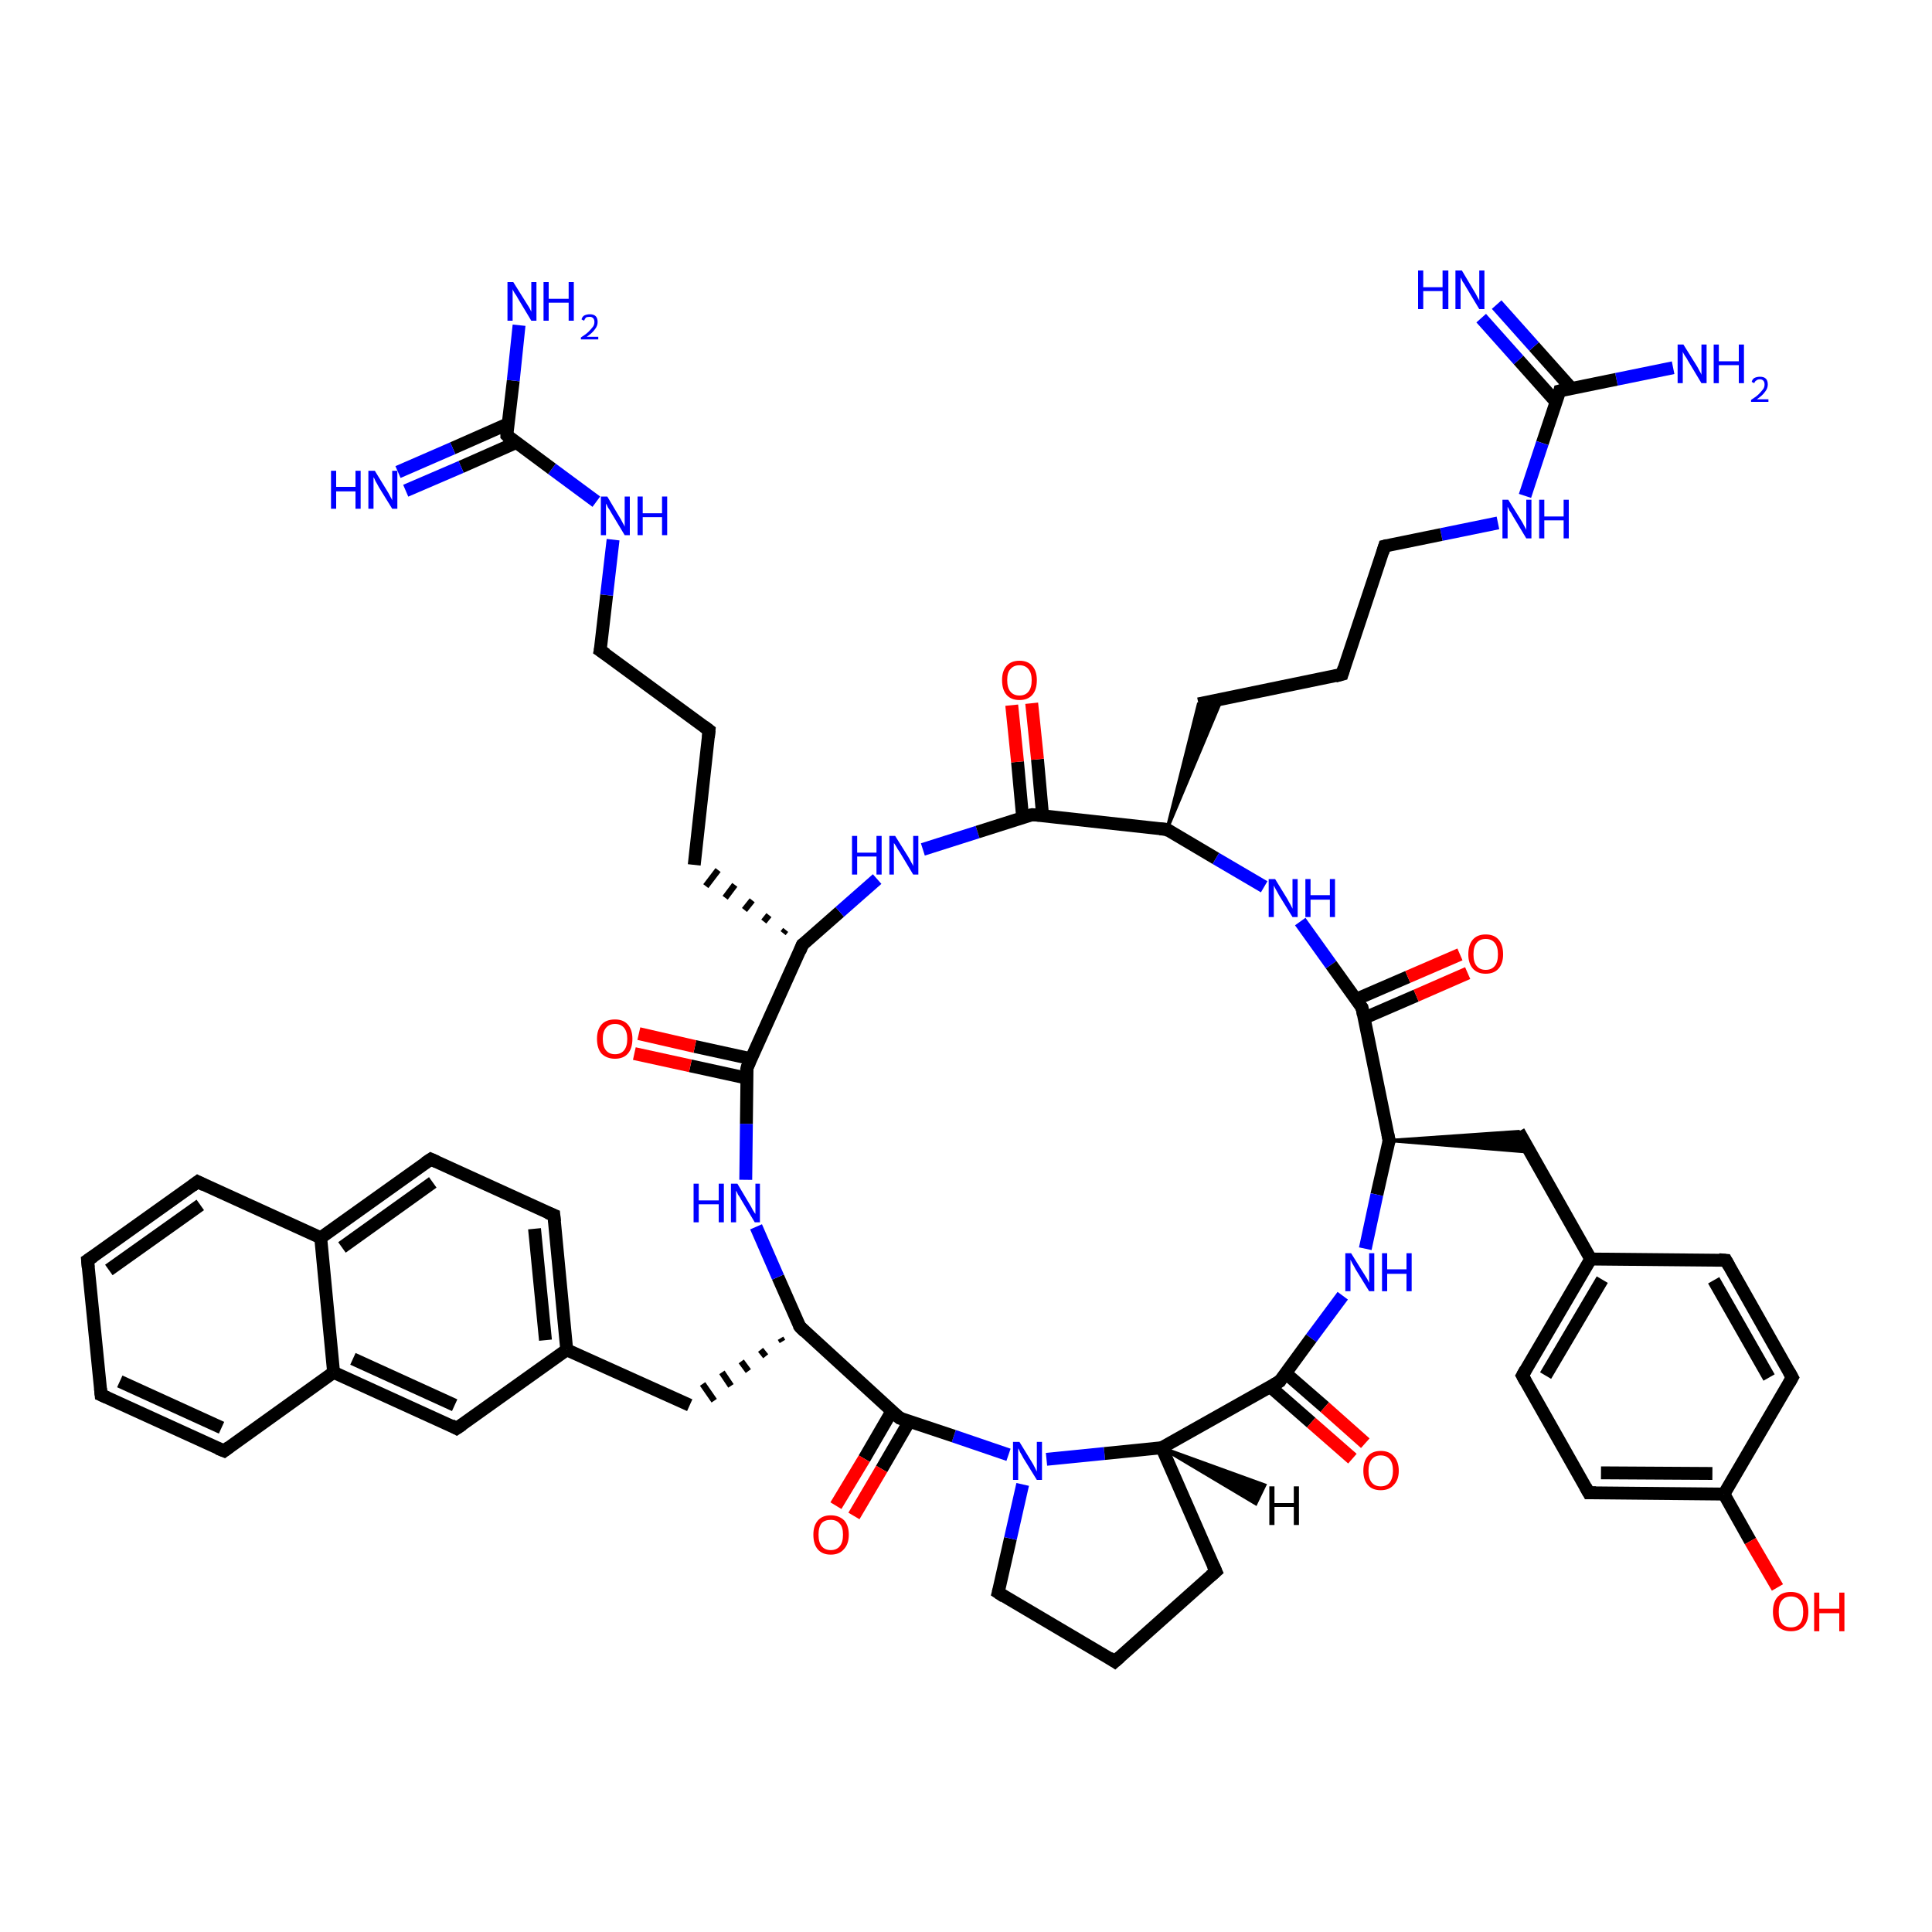 <?xml version='1.0' encoding='iso-8859-1'?>
<svg version='1.1' baseProfile='full'
              xmlns='http://www.w3.org/2000/svg'
                      xmlns:rdkit='http://www.rdkit.org/xml'
                      xmlns:xlink='http://www.w3.org/1999/xlink'
                  xml:space='preserve'
width='300px' height='300px' viewBox='0 0 300 300'>
<!-- END OF HEADER -->
<rect style='opacity:1.0;fill:#FFFFFF;stroke:none' width='300.0' height='300.0' x='0.0' y='0.0'> </rect>
<path class='bond-0 atom-0 atom-1' d='M 259.8,57.1 L 251.0,58.9' style='fill:none;fill-rule:evenodd;stroke:#0000FF;stroke-width:2.0px;stroke-linecap:butt;stroke-linejoin:miter;stroke-opacity:1' />
<path class='bond-0 atom-0 atom-1' d='M 251.0,58.9 L 242.2,60.7' style='fill:none;fill-rule:evenodd;stroke:#000000;stroke-width:2.0px;stroke-linecap:butt;stroke-linejoin:miter;stroke-opacity:1' />
<path class='bond-1 atom-1 atom-2' d='M 244.0,60.3 L 238.2,53.8' style='fill:none;fill-rule:evenodd;stroke:#000000;stroke-width:2.0px;stroke-linecap:butt;stroke-linejoin:miter;stroke-opacity:1' />
<path class='bond-1 atom-1 atom-2' d='M 238.2,53.8 L 232.4,47.3' style='fill:none;fill-rule:evenodd;stroke:#0000FF;stroke-width:2.0px;stroke-linecap:butt;stroke-linejoin:miter;stroke-opacity:1' />
<path class='bond-1 atom-1 atom-2' d='M 241.6,62.4 L 235.8,55.9' style='fill:none;fill-rule:evenodd;stroke:#000000;stroke-width:2.0px;stroke-linecap:butt;stroke-linejoin:miter;stroke-opacity:1' />
<path class='bond-1 atom-1 atom-2' d='M 235.8,55.9 L 230.0,49.4' style='fill:none;fill-rule:evenodd;stroke:#0000FF;stroke-width:2.0px;stroke-linecap:butt;stroke-linejoin:miter;stroke-opacity:1' />
<path class='bond-2 atom-1 atom-3' d='M 242.2,60.7 L 239.5,68.8' style='fill:none;fill-rule:evenodd;stroke:#000000;stroke-width:2.0px;stroke-linecap:butt;stroke-linejoin:miter;stroke-opacity:1' />
<path class='bond-2 atom-1 atom-3' d='M 239.5,68.8 L 236.8,77.0' style='fill:none;fill-rule:evenodd;stroke:#0000FF;stroke-width:2.0px;stroke-linecap:butt;stroke-linejoin:miter;stroke-opacity:1' />
<path class='bond-3 atom-3 atom-4' d='M 232.6,81.2 L 223.8,83.0' style='fill:none;fill-rule:evenodd;stroke:#0000FF;stroke-width:2.0px;stroke-linecap:butt;stroke-linejoin:miter;stroke-opacity:1' />
<path class='bond-3 atom-3 atom-4' d='M 223.8,83.0 L 215.0,84.8' style='fill:none;fill-rule:evenodd;stroke:#000000;stroke-width:2.0px;stroke-linecap:butt;stroke-linejoin:miter;stroke-opacity:1' />
<path class='bond-4 atom-4 atom-5' d='M 215.0,84.8 L 208.4,104.7' style='fill:none;fill-rule:evenodd;stroke:#000000;stroke-width:2.0px;stroke-linecap:butt;stroke-linejoin:miter;stroke-opacity:1' />
<path class='bond-5 atom-5 atom-6' d='M 208.4,104.7 L 186.1,109.3' style='fill:none;fill-rule:evenodd;stroke:#000000;stroke-width:2.0px;stroke-linecap:butt;stroke-linejoin:miter;stroke-opacity:1' />
<path class='bond-6 atom-7 atom-6' d='M 181.2,128.8 L 186.1,109.3 L 189.7,108.6 Z' style='fill:#000000;fill-rule:evenodd;fill-opacity:1;stroke:#000000;stroke-width:0.5px;stroke-linecap:butt;stroke-linejoin:miter;stroke-opacity:1;' />
<path class='bond-7 atom-7 atom-8' d='M 181.2,128.8 L 188.8,133.3' style='fill:none;fill-rule:evenodd;stroke:#000000;stroke-width:2.0px;stroke-linecap:butt;stroke-linejoin:miter;stroke-opacity:1' />
<path class='bond-7 atom-7 atom-8' d='M 188.8,133.3 L 196.3,137.7' style='fill:none;fill-rule:evenodd;stroke:#0000FF;stroke-width:2.0px;stroke-linecap:butt;stroke-linejoin:miter;stroke-opacity:1' />
<path class='bond-8 atom-8 atom-9' d='M 201.9,143.1 L 206.7,149.8' style='fill:none;fill-rule:evenodd;stroke:#0000FF;stroke-width:2.0px;stroke-linecap:butt;stroke-linejoin:miter;stroke-opacity:1' />
<path class='bond-8 atom-8 atom-9' d='M 206.7,149.8 L 211.5,156.5' style='fill:none;fill-rule:evenodd;stroke:#000000;stroke-width:2.0px;stroke-linecap:butt;stroke-linejoin:miter;stroke-opacity:1' />
<path class='bond-9 atom-9 atom-10' d='M 211.8,158.1 L 219.9,154.6' style='fill:none;fill-rule:evenodd;stroke:#000000;stroke-width:2.0px;stroke-linecap:butt;stroke-linejoin:miter;stroke-opacity:1' />
<path class='bond-9 atom-9 atom-10' d='M 219.9,154.6 L 227.9,151.1' style='fill:none;fill-rule:evenodd;stroke:#FF0000;stroke-width:2.0px;stroke-linecap:butt;stroke-linejoin:miter;stroke-opacity:1' />
<path class='bond-9 atom-9 atom-10' d='M 210.5,155.2 L 218.6,151.7' style='fill:none;fill-rule:evenodd;stroke:#000000;stroke-width:2.0px;stroke-linecap:butt;stroke-linejoin:miter;stroke-opacity:1' />
<path class='bond-9 atom-9 atom-10' d='M 218.6,151.7 L 226.7,148.2' style='fill:none;fill-rule:evenodd;stroke:#FF0000;stroke-width:2.0px;stroke-linecap:butt;stroke-linejoin:miter;stroke-opacity:1' />
<path class='bond-10 atom-9 atom-11' d='M 211.5,156.5 L 215.7,177.1' style='fill:none;fill-rule:evenodd;stroke:#000000;stroke-width:2.0px;stroke-linecap:butt;stroke-linejoin:miter;stroke-opacity:1' />
<path class='bond-11 atom-11 atom-12' d='M 215.7,177.1 L 235.8,175.7 L 237.6,178.9 Z' style='fill:#000000;fill-rule:evenodd;fill-opacity:1;stroke:#000000;stroke-width:0.5px;stroke-linecap:butt;stroke-linejoin:miter;stroke-opacity:1;' />
<path class='bond-12 atom-12 atom-13' d='M 235.8,175.7 L 247.0,195.5' style='fill:none;fill-rule:evenodd;stroke:#000000;stroke-width:2.0px;stroke-linecap:butt;stroke-linejoin:miter;stroke-opacity:1' />
<path class='bond-13 atom-13 atom-14' d='M 247.0,195.5 L 236.4,213.6' style='fill:none;fill-rule:evenodd;stroke:#000000;stroke-width:2.0px;stroke-linecap:butt;stroke-linejoin:miter;stroke-opacity:1' />
<path class='bond-13 atom-13 atom-14' d='M 248.8,198.7 L 240.0,213.6' style='fill:none;fill-rule:evenodd;stroke:#000000;stroke-width:2.0px;stroke-linecap:butt;stroke-linejoin:miter;stroke-opacity:1' />
<path class='bond-14 atom-14 atom-15' d='M 236.4,213.6 L 246.7,231.8' style='fill:none;fill-rule:evenodd;stroke:#000000;stroke-width:2.0px;stroke-linecap:butt;stroke-linejoin:miter;stroke-opacity:1' />
<path class='bond-15 atom-15 atom-16' d='M 246.7,231.8 L 267.7,232.0' style='fill:none;fill-rule:evenodd;stroke:#000000;stroke-width:2.0px;stroke-linecap:butt;stroke-linejoin:miter;stroke-opacity:1' />
<path class='bond-15 atom-15 atom-16' d='M 248.6,228.7 L 265.9,228.8' style='fill:none;fill-rule:evenodd;stroke:#000000;stroke-width:2.0px;stroke-linecap:butt;stroke-linejoin:miter;stroke-opacity:1' />
<path class='bond-16 atom-16 atom-17' d='M 267.7,232.0 L 271.8,239.3' style='fill:none;fill-rule:evenodd;stroke:#000000;stroke-width:2.0px;stroke-linecap:butt;stroke-linejoin:miter;stroke-opacity:1' />
<path class='bond-16 atom-16 atom-17' d='M 271.8,239.3 L 276.0,246.5' style='fill:none;fill-rule:evenodd;stroke:#FF0000;stroke-width:2.0px;stroke-linecap:butt;stroke-linejoin:miter;stroke-opacity:1' />
<path class='bond-17 atom-16 atom-18' d='M 267.7,232.0 L 278.3,213.9' style='fill:none;fill-rule:evenodd;stroke:#000000;stroke-width:2.0px;stroke-linecap:butt;stroke-linejoin:miter;stroke-opacity:1' />
<path class='bond-18 atom-18 atom-19' d='M 278.3,213.9 L 268.0,195.7' style='fill:none;fill-rule:evenodd;stroke:#000000;stroke-width:2.0px;stroke-linecap:butt;stroke-linejoin:miter;stroke-opacity:1' />
<path class='bond-18 atom-18 atom-19' d='M 274.7,213.9 L 266.1,198.8' style='fill:none;fill-rule:evenodd;stroke:#000000;stroke-width:2.0px;stroke-linecap:butt;stroke-linejoin:miter;stroke-opacity:1' />
<path class='bond-19 atom-11 atom-20' d='M 215.7,177.1 L 213.8,185.5' style='fill:none;fill-rule:evenodd;stroke:#000000;stroke-width:2.0px;stroke-linecap:butt;stroke-linejoin:miter;stroke-opacity:1' />
<path class='bond-19 atom-11 atom-20' d='M 213.8,185.5 L 212.0,193.9' style='fill:none;fill-rule:evenodd;stroke:#0000FF;stroke-width:2.0px;stroke-linecap:butt;stroke-linejoin:miter;stroke-opacity:1' />
<path class='bond-20 atom-20 atom-21' d='M 208.5,201.2 L 203.6,207.8' style='fill:none;fill-rule:evenodd;stroke:#0000FF;stroke-width:2.0px;stroke-linecap:butt;stroke-linejoin:miter;stroke-opacity:1' />
<path class='bond-20 atom-20 atom-21' d='M 203.6,207.8 L 198.7,214.5' style='fill:none;fill-rule:evenodd;stroke:#000000;stroke-width:2.0px;stroke-linecap:butt;stroke-linejoin:miter;stroke-opacity:1' />
<path class='bond-21 atom-21 atom-22' d='M 197.2,215.3 L 203.6,220.9' style='fill:none;fill-rule:evenodd;stroke:#000000;stroke-width:2.0px;stroke-linecap:butt;stroke-linejoin:miter;stroke-opacity:1' />
<path class='bond-21 atom-21 atom-22' d='M 203.6,220.9 L 210.0,226.5' style='fill:none;fill-rule:evenodd;stroke:#FF0000;stroke-width:2.0px;stroke-linecap:butt;stroke-linejoin:miter;stroke-opacity:1' />
<path class='bond-21 atom-21 atom-22' d='M 199.6,213.2 L 205.7,218.5' style='fill:none;fill-rule:evenodd;stroke:#000000;stroke-width:2.0px;stroke-linecap:butt;stroke-linejoin:miter;stroke-opacity:1' />
<path class='bond-21 atom-21 atom-22' d='M 205.7,218.5 L 212.0,224.1' style='fill:none;fill-rule:evenodd;stroke:#FF0000;stroke-width:2.0px;stroke-linecap:butt;stroke-linejoin:miter;stroke-opacity:1' />
<path class='bond-22 atom-21 atom-23' d='M 198.7,214.5 L 180.4,224.8' style='fill:none;fill-rule:evenodd;stroke:#000000;stroke-width:2.0px;stroke-linecap:butt;stroke-linejoin:miter;stroke-opacity:1' />
<path class='bond-23 atom-23 atom-24' d='M 180.4,224.8 L 188.8,244.0' style='fill:none;fill-rule:evenodd;stroke:#000000;stroke-width:2.0px;stroke-linecap:butt;stroke-linejoin:miter;stroke-opacity:1' />
<path class='bond-24 atom-24 atom-25' d='M 188.8,244.0 L 173.1,258.0' style='fill:none;fill-rule:evenodd;stroke:#000000;stroke-width:2.0px;stroke-linecap:butt;stroke-linejoin:miter;stroke-opacity:1' />
<path class='bond-25 atom-25 atom-26' d='M 173.1,258.0 L 155.0,247.3' style='fill:none;fill-rule:evenodd;stroke:#000000;stroke-width:2.0px;stroke-linecap:butt;stroke-linejoin:miter;stroke-opacity:1' />
<path class='bond-26 atom-26 atom-27' d='M 155.0,247.3 L 156.9,238.9' style='fill:none;fill-rule:evenodd;stroke:#000000;stroke-width:2.0px;stroke-linecap:butt;stroke-linejoin:miter;stroke-opacity:1' />
<path class='bond-26 atom-26 atom-27' d='M 156.9,238.9 L 158.8,230.5' style='fill:none;fill-rule:evenodd;stroke:#0000FF;stroke-width:2.0px;stroke-linecap:butt;stroke-linejoin:miter;stroke-opacity:1' />
<path class='bond-27 atom-27 atom-28' d='M 156.6,225.9 L 148.1,223.0' style='fill:none;fill-rule:evenodd;stroke:#0000FF;stroke-width:2.0px;stroke-linecap:butt;stroke-linejoin:miter;stroke-opacity:1' />
<path class='bond-27 atom-27 atom-28' d='M 148.1,223.0 L 139.7,220.2' style='fill:none;fill-rule:evenodd;stroke:#000000;stroke-width:2.0px;stroke-linecap:butt;stroke-linejoin:miter;stroke-opacity:1' />
<path class='bond-28 atom-28 atom-29' d='M 138.5,219.1 L 134.2,226.5' style='fill:none;fill-rule:evenodd;stroke:#000000;stroke-width:2.0px;stroke-linecap:butt;stroke-linejoin:miter;stroke-opacity:1' />
<path class='bond-28 atom-28 atom-29' d='M 134.2,226.5 L 129.8,233.8' style='fill:none;fill-rule:evenodd;stroke:#FF0000;stroke-width:2.0px;stroke-linecap:butt;stroke-linejoin:miter;stroke-opacity:1' />
<path class='bond-28 atom-28 atom-29' d='M 141.2,220.7 L 136.9,228.1' style='fill:none;fill-rule:evenodd;stroke:#000000;stroke-width:2.0px;stroke-linecap:butt;stroke-linejoin:miter;stroke-opacity:1' />
<path class='bond-28 atom-28 atom-29' d='M 136.9,228.1 L 132.6,235.4' style='fill:none;fill-rule:evenodd;stroke:#FF0000;stroke-width:2.0px;stroke-linecap:butt;stroke-linejoin:miter;stroke-opacity:1' />
<path class='bond-29 atom-28 atom-30' d='M 139.7,220.2 L 124.2,206.0' style='fill:none;fill-rule:evenodd;stroke:#000000;stroke-width:2.0px;stroke-linecap:butt;stroke-linejoin:miter;stroke-opacity:1' />
<path class='bond-30 atom-30 atom-31' d='M 121.2,207.8 L 121.5,208.3' style='fill:none;fill-rule:evenodd;stroke:#000000;stroke-width:1.0px;stroke-linecap:butt;stroke-linejoin:miter;stroke-opacity:1' />
<path class='bond-30 atom-30 atom-31' d='M 118.1,209.6 L 118.9,210.6' style='fill:none;fill-rule:evenodd;stroke:#000000;stroke-width:1.0px;stroke-linecap:butt;stroke-linejoin:miter;stroke-opacity:1' />
<path class='bond-30 atom-30 atom-31' d='M 115.1,211.4 L 116.2,212.9' style='fill:none;fill-rule:evenodd;stroke:#000000;stroke-width:1.0px;stroke-linecap:butt;stroke-linejoin:miter;stroke-opacity:1' />
<path class='bond-30 atom-30 atom-31' d='M 112.1,213.1 L 113.5,215.2' style='fill:none;fill-rule:evenodd;stroke:#000000;stroke-width:1.0px;stroke-linecap:butt;stroke-linejoin:miter;stroke-opacity:1' />
<path class='bond-30 atom-30 atom-31' d='M 109.1,214.9 L 110.9,217.5' style='fill:none;fill-rule:evenodd;stroke:#000000;stroke-width:1.0px;stroke-linecap:butt;stroke-linejoin:miter;stroke-opacity:1' />
<path class='bond-31 atom-31 atom-32' d='M 107.1,218.2 L 88.0,209.6' style='fill:none;fill-rule:evenodd;stroke:#000000;stroke-width:2.0px;stroke-linecap:butt;stroke-linejoin:miter;stroke-opacity:1' />
<path class='bond-32 atom-32 atom-33' d='M 88.0,209.6 L 86.0,188.7' style='fill:none;fill-rule:evenodd;stroke:#000000;stroke-width:2.0px;stroke-linecap:butt;stroke-linejoin:miter;stroke-opacity:1' />
<path class='bond-32 atom-32 atom-33' d='M 84.7,208.1 L 83.0,190.8' style='fill:none;fill-rule:evenodd;stroke:#000000;stroke-width:2.0px;stroke-linecap:butt;stroke-linejoin:miter;stroke-opacity:1' />
<path class='bond-33 atom-33 atom-34' d='M 86.0,188.7 L 66.9,180.0' style='fill:none;fill-rule:evenodd;stroke:#000000;stroke-width:2.0px;stroke-linecap:butt;stroke-linejoin:miter;stroke-opacity:1' />
<path class='bond-34 atom-34 atom-35' d='M 66.9,180.0 L 49.8,192.2' style='fill:none;fill-rule:evenodd;stroke:#000000;stroke-width:2.0px;stroke-linecap:butt;stroke-linejoin:miter;stroke-opacity:1' />
<path class='bond-34 atom-34 atom-35' d='M 67.2,183.6 L 53.1,193.7' style='fill:none;fill-rule:evenodd;stroke:#000000;stroke-width:2.0px;stroke-linecap:butt;stroke-linejoin:miter;stroke-opacity:1' />
<path class='bond-35 atom-35 atom-36' d='M 49.8,192.2 L 30.7,183.5' style='fill:none;fill-rule:evenodd;stroke:#000000;stroke-width:2.0px;stroke-linecap:butt;stroke-linejoin:miter;stroke-opacity:1' />
<path class='bond-36 atom-36 atom-37' d='M 30.7,183.5 L 13.6,195.7' style='fill:none;fill-rule:evenodd;stroke:#000000;stroke-width:2.0px;stroke-linecap:butt;stroke-linejoin:miter;stroke-opacity:1' />
<path class='bond-36 atom-36 atom-37' d='M 31.1,187.1 L 16.9,197.2' style='fill:none;fill-rule:evenodd;stroke:#000000;stroke-width:2.0px;stroke-linecap:butt;stroke-linejoin:miter;stroke-opacity:1' />
<path class='bond-37 atom-37 atom-38' d='M 13.6,195.7 L 15.7,216.6' style='fill:none;fill-rule:evenodd;stroke:#000000;stroke-width:2.0px;stroke-linecap:butt;stroke-linejoin:miter;stroke-opacity:1' />
<path class='bond-38 atom-38 atom-39' d='M 15.7,216.6 L 34.8,225.3' style='fill:none;fill-rule:evenodd;stroke:#000000;stroke-width:2.0px;stroke-linecap:butt;stroke-linejoin:miter;stroke-opacity:1' />
<path class='bond-38 atom-38 atom-39' d='M 18.6,214.5 L 34.4,221.7' style='fill:none;fill-rule:evenodd;stroke:#000000;stroke-width:2.0px;stroke-linecap:butt;stroke-linejoin:miter;stroke-opacity:1' />
<path class='bond-39 atom-39 atom-40' d='M 34.8,225.3 L 51.8,213.1' style='fill:none;fill-rule:evenodd;stroke:#000000;stroke-width:2.0px;stroke-linecap:butt;stroke-linejoin:miter;stroke-opacity:1' />
<path class='bond-40 atom-40 atom-41' d='M 51.8,213.1 L 70.9,221.8' style='fill:none;fill-rule:evenodd;stroke:#000000;stroke-width:2.0px;stroke-linecap:butt;stroke-linejoin:miter;stroke-opacity:1' />
<path class='bond-40 atom-40 atom-41' d='M 54.8,211.0 L 70.6,218.2' style='fill:none;fill-rule:evenodd;stroke:#000000;stroke-width:2.0px;stroke-linecap:butt;stroke-linejoin:miter;stroke-opacity:1' />
<path class='bond-41 atom-30 atom-42' d='M 124.2,206.0 L 120.8,198.3' style='fill:none;fill-rule:evenodd;stroke:#000000;stroke-width:2.0px;stroke-linecap:butt;stroke-linejoin:miter;stroke-opacity:1' />
<path class='bond-41 atom-30 atom-42' d='M 120.8,198.3 L 117.4,190.5' style='fill:none;fill-rule:evenodd;stroke:#0000FF;stroke-width:2.0px;stroke-linecap:butt;stroke-linejoin:miter;stroke-opacity:1' />
<path class='bond-42 atom-42 atom-43' d='M 115.8,183.2 L 115.9,174.5' style='fill:none;fill-rule:evenodd;stroke:#0000FF;stroke-width:2.0px;stroke-linecap:butt;stroke-linejoin:miter;stroke-opacity:1' />
<path class='bond-42 atom-42 atom-43' d='M 115.9,174.5 L 116.0,165.8' style='fill:none;fill-rule:evenodd;stroke:#000000;stroke-width:2.0px;stroke-linecap:butt;stroke-linejoin:miter;stroke-opacity:1' />
<path class='bond-43 atom-43 atom-44' d='M 116.6,164.4 L 107.9,162.5' style='fill:none;fill-rule:evenodd;stroke:#000000;stroke-width:2.0px;stroke-linecap:butt;stroke-linejoin:miter;stroke-opacity:1' />
<path class='bond-43 atom-43 atom-44' d='M 107.9,162.5 L 99.2,160.5' style='fill:none;fill-rule:evenodd;stroke:#FF0000;stroke-width:2.0px;stroke-linecap:butt;stroke-linejoin:miter;stroke-opacity:1' />
<path class='bond-43 atom-43 atom-44' d='M 115.9,167.4 L 107.2,165.5' style='fill:none;fill-rule:evenodd;stroke:#000000;stroke-width:2.0px;stroke-linecap:butt;stroke-linejoin:miter;stroke-opacity:1' />
<path class='bond-43 atom-43 atom-44' d='M 107.2,165.5 L 98.5,163.6' style='fill:none;fill-rule:evenodd;stroke:#FF0000;stroke-width:2.0px;stroke-linecap:butt;stroke-linejoin:miter;stroke-opacity:1' />
<path class='bond-44 atom-43 atom-45' d='M 116.0,165.8 L 124.6,146.7' style='fill:none;fill-rule:evenodd;stroke:#000000;stroke-width:2.0px;stroke-linecap:butt;stroke-linejoin:miter;stroke-opacity:1' />
<path class='bond-45 atom-45 atom-46' d='M 122.0,144.4 L 121.6,144.9' style='fill:none;fill-rule:evenodd;stroke:#000000;stroke-width:1.0px;stroke-linecap:butt;stroke-linejoin:miter;stroke-opacity:1' />
<path class='bond-45 atom-45 atom-46' d='M 119.4,142.1 L 118.6,143.1' style='fill:none;fill-rule:evenodd;stroke:#000000;stroke-width:1.0px;stroke-linecap:butt;stroke-linejoin:miter;stroke-opacity:1' />
<path class='bond-45 atom-45 atom-46' d='M 116.8,139.8 L 115.6,141.3' style='fill:none;fill-rule:evenodd;stroke:#000000;stroke-width:1.0px;stroke-linecap:butt;stroke-linejoin:miter;stroke-opacity:1' />
<path class='bond-45 atom-45 atom-46' d='M 114.1,137.4 L 112.6,139.4' style='fill:none;fill-rule:evenodd;stroke:#000000;stroke-width:1.0px;stroke-linecap:butt;stroke-linejoin:miter;stroke-opacity:1' />
<path class='bond-45 atom-45 atom-46' d='M 111.5,135.1 L 109.6,137.6' style='fill:none;fill-rule:evenodd;stroke:#000000;stroke-width:1.0px;stroke-linecap:butt;stroke-linejoin:miter;stroke-opacity:1' />
<path class='bond-46 atom-46 atom-47' d='M 107.8,134.3 L 110.1,113.4' style='fill:none;fill-rule:evenodd;stroke:#000000;stroke-width:2.0px;stroke-linecap:butt;stroke-linejoin:miter;stroke-opacity:1' />
<path class='bond-47 atom-47 atom-48' d='M 110.1,113.4 L 93.2,101.0' style='fill:none;fill-rule:evenodd;stroke:#000000;stroke-width:2.0px;stroke-linecap:butt;stroke-linejoin:miter;stroke-opacity:1' />
<path class='bond-48 atom-48 atom-49' d='M 93.2,101.0 L 94.2,92.4' style='fill:none;fill-rule:evenodd;stroke:#000000;stroke-width:2.0px;stroke-linecap:butt;stroke-linejoin:miter;stroke-opacity:1' />
<path class='bond-48 atom-48 atom-49' d='M 94.2,92.4 L 95.2,83.8' style='fill:none;fill-rule:evenodd;stroke:#0000FF;stroke-width:2.0px;stroke-linecap:butt;stroke-linejoin:miter;stroke-opacity:1' />
<path class='bond-49 atom-49 atom-50' d='M 92.6,77.9 L 85.7,72.8' style='fill:none;fill-rule:evenodd;stroke:#0000FF;stroke-width:2.0px;stroke-linecap:butt;stroke-linejoin:miter;stroke-opacity:1' />
<path class='bond-49 atom-49 atom-50' d='M 85.7,72.8 L 78.7,67.6' style='fill:none;fill-rule:evenodd;stroke:#000000;stroke-width:2.0px;stroke-linecap:butt;stroke-linejoin:miter;stroke-opacity:1' />
<path class='bond-50 atom-50 atom-51' d='M 78.7,67.6 L 79.7,59.1' style='fill:none;fill-rule:evenodd;stroke:#000000;stroke-width:2.0px;stroke-linecap:butt;stroke-linejoin:miter;stroke-opacity:1' />
<path class='bond-50 atom-50 atom-51' d='M 79.7,59.1 L 80.6,50.5' style='fill:none;fill-rule:evenodd;stroke:#0000FF;stroke-width:2.0px;stroke-linecap:butt;stroke-linejoin:miter;stroke-opacity:1' />
<path class='bond-51 atom-50 atom-52' d='M 78.9,65.8 L 70.3,69.6' style='fill:none;fill-rule:evenodd;stroke:#000000;stroke-width:2.0px;stroke-linecap:butt;stroke-linejoin:miter;stroke-opacity:1' />
<path class='bond-51 atom-50 atom-52' d='M 70.3,69.6 L 61.8,73.3' style='fill:none;fill-rule:evenodd;stroke:#0000FF;stroke-width:2.0px;stroke-linecap:butt;stroke-linejoin:miter;stroke-opacity:1' />
<path class='bond-51 atom-50 atom-52' d='M 80.2,68.7 L 71.6,72.5' style='fill:none;fill-rule:evenodd;stroke:#000000;stroke-width:2.0px;stroke-linecap:butt;stroke-linejoin:miter;stroke-opacity:1' />
<path class='bond-51 atom-50 atom-52' d='M 71.6,72.5 L 63.0,76.2' style='fill:none;fill-rule:evenodd;stroke:#0000FF;stroke-width:2.0px;stroke-linecap:butt;stroke-linejoin:miter;stroke-opacity:1' />
<path class='bond-52 atom-45 atom-53' d='M 124.6,146.7 L 130.4,141.6' style='fill:none;fill-rule:evenodd;stroke:#000000;stroke-width:2.0px;stroke-linecap:butt;stroke-linejoin:miter;stroke-opacity:1' />
<path class='bond-52 atom-45 atom-53' d='M 130.4,141.6 L 136.2,136.5' style='fill:none;fill-rule:evenodd;stroke:#0000FF;stroke-width:2.0px;stroke-linecap:butt;stroke-linejoin:miter;stroke-opacity:1' />
<path class='bond-53 atom-53 atom-54' d='M 143.3,131.9 L 151.8,129.2' style='fill:none;fill-rule:evenodd;stroke:#0000FF;stroke-width:2.0px;stroke-linecap:butt;stroke-linejoin:miter;stroke-opacity:1' />
<path class='bond-53 atom-53 atom-54' d='M 151.8,129.2 L 160.3,126.5' style='fill:none;fill-rule:evenodd;stroke:#000000;stroke-width:2.0px;stroke-linecap:butt;stroke-linejoin:miter;stroke-opacity:1' />
<path class='bond-54 atom-54 atom-55' d='M 161.9,126.7 L 161.1,117.9' style='fill:none;fill-rule:evenodd;stroke:#000000;stroke-width:2.0px;stroke-linecap:butt;stroke-linejoin:miter;stroke-opacity:1' />
<path class='bond-54 atom-54 atom-55' d='M 161.1,117.9 L 160.2,109.2' style='fill:none;fill-rule:evenodd;stroke:#FF0000;stroke-width:2.0px;stroke-linecap:butt;stroke-linejoin:miter;stroke-opacity:1' />
<path class='bond-54 atom-54 atom-55' d='M 158.8,127.0 L 158.0,118.3' style='fill:none;fill-rule:evenodd;stroke:#000000;stroke-width:2.0px;stroke-linecap:butt;stroke-linejoin:miter;stroke-opacity:1' />
<path class='bond-54 atom-54 atom-55' d='M 158.0,118.3 L 157.1,109.5' style='fill:none;fill-rule:evenodd;stroke:#FF0000;stroke-width:2.0px;stroke-linecap:butt;stroke-linejoin:miter;stroke-opacity:1' />
<path class='bond-55 atom-54 atom-7' d='M 160.3,126.5 L 181.2,128.8' style='fill:none;fill-rule:evenodd;stroke:#000000;stroke-width:2.0px;stroke-linecap:butt;stroke-linejoin:miter;stroke-opacity:1' />
<path class='bond-56 atom-19 atom-13' d='M 268.0,195.7 L 247.0,195.5' style='fill:none;fill-rule:evenodd;stroke:#000000;stroke-width:2.0px;stroke-linecap:butt;stroke-linejoin:miter;stroke-opacity:1' />
<path class='bond-57 atom-27 atom-23' d='M 162.5,226.6 L 171.5,225.7' style='fill:none;fill-rule:evenodd;stroke:#0000FF;stroke-width:2.0px;stroke-linecap:butt;stroke-linejoin:miter;stroke-opacity:1' />
<path class='bond-57 atom-27 atom-23' d='M 171.5,225.7 L 180.4,224.8' style='fill:none;fill-rule:evenodd;stroke:#000000;stroke-width:2.0px;stroke-linecap:butt;stroke-linejoin:miter;stroke-opacity:1' />
<path class='bond-58 atom-41 atom-32' d='M 70.9,221.8 L 88.0,209.6' style='fill:none;fill-rule:evenodd;stroke:#000000;stroke-width:2.0px;stroke-linecap:butt;stroke-linejoin:miter;stroke-opacity:1' />
<path class='bond-59 atom-40 atom-35' d='M 51.8,213.1 L 49.8,192.2' style='fill:none;fill-rule:evenodd;stroke:#000000;stroke-width:2.0px;stroke-linecap:butt;stroke-linejoin:miter;stroke-opacity:1' />
<path class='bond-60 atom-23 atom-56' d='M 180.4,224.8 L 196.4,230.6 L 195.0,233.5 Z' style='fill:#000000;fill-rule:evenodd;fill-opacity:1;stroke:#000000;stroke-width:0.5px;stroke-linecap:butt;stroke-linejoin:miter;stroke-opacity:1;' />
<path d='M 242.6,60.6 L 242.2,60.7 L 242.1,61.1' style='fill:none;stroke:#000000;stroke-width:2.0px;stroke-linecap:butt;stroke-linejoin:miter;stroke-opacity:1;' />
<path d='M 215.4,84.7 L 215.0,84.8 L 214.7,85.8' style='fill:none;stroke:#000000;stroke-width:2.0px;stroke-linecap:butt;stroke-linejoin:miter;stroke-opacity:1;' />
<path d='M 208.7,103.7 L 208.4,104.7 L 207.3,105.0' style='fill:none;stroke:#000000;stroke-width:2.0px;stroke-linecap:butt;stroke-linejoin:miter;stroke-opacity:1;' />
<path d='M 181.6,129.1 L 181.2,128.8 L 180.1,128.7' style='fill:none;stroke:#000000;stroke-width:2.0px;stroke-linecap:butt;stroke-linejoin:miter;stroke-opacity:1;' />
<path d='M 211.2,156.2 L 211.5,156.5 L 211.7,157.6' style='fill:none;stroke:#000000;stroke-width:2.0px;stroke-linecap:butt;stroke-linejoin:miter;stroke-opacity:1;' />
<path d='M 215.5,176.1 L 215.7,177.1 L 215.6,177.5' style='fill:none;stroke:#000000;stroke-width:2.0px;stroke-linecap:butt;stroke-linejoin:miter;stroke-opacity:1;' />
<path d='M 236.9,212.7 L 236.4,213.6 L 236.9,214.5' style='fill:none;stroke:#000000;stroke-width:2.0px;stroke-linecap:butt;stroke-linejoin:miter;stroke-opacity:1;' />
<path d='M 246.2,230.9 L 246.7,231.8 L 247.8,231.8' style='fill:none;stroke:#000000;stroke-width:2.0px;stroke-linecap:butt;stroke-linejoin:miter;stroke-opacity:1;' />
<path d='M 277.8,214.8 L 278.3,213.9 L 277.8,213.0' style='fill:none;stroke:#000000;stroke-width:2.0px;stroke-linecap:butt;stroke-linejoin:miter;stroke-opacity:1;' />
<path d='M 268.5,196.6 L 268.0,195.7 L 266.9,195.6' style='fill:none;stroke:#000000;stroke-width:2.0px;stroke-linecap:butt;stroke-linejoin:miter;stroke-opacity:1;' />
<path d='M 198.9,214.1 L 198.7,214.5 L 197.8,215.0' style='fill:none;stroke:#000000;stroke-width:2.0px;stroke-linecap:butt;stroke-linejoin:miter;stroke-opacity:1;' />
<path d='M 188.4,243.1 L 188.8,244.0 L 188.0,244.7' style='fill:none;stroke:#000000;stroke-width:2.0px;stroke-linecap:butt;stroke-linejoin:miter;stroke-opacity:1;' />
<path d='M 173.9,257.3 L 173.1,258.0 L 172.2,257.4' style='fill:none;stroke:#000000;stroke-width:2.0px;stroke-linecap:butt;stroke-linejoin:miter;stroke-opacity:1;' />
<path d='M 155.9,247.9 L 155.0,247.3 L 155.1,246.9' style='fill:none;stroke:#000000;stroke-width:2.0px;stroke-linecap:butt;stroke-linejoin:miter;stroke-opacity:1;' />
<path d='M 140.1,220.3 L 139.7,220.2 L 138.9,219.5' style='fill:none;stroke:#000000;stroke-width:2.0px;stroke-linecap:butt;stroke-linejoin:miter;stroke-opacity:1;' />
<path d='M 125.0,206.8 L 124.2,206.0 L 124.0,205.7' style='fill:none;stroke:#000000;stroke-width:2.0px;stroke-linecap:butt;stroke-linejoin:miter;stroke-opacity:1;' />
<path d='M 86.1,189.7 L 86.0,188.7 L 85.0,188.3' style='fill:none;stroke:#000000;stroke-width:2.0px;stroke-linecap:butt;stroke-linejoin:miter;stroke-opacity:1;' />
<path d='M 67.8,180.4 L 66.9,180.0 L 66.0,180.6' style='fill:none;stroke:#000000;stroke-width:2.0px;stroke-linecap:butt;stroke-linejoin:miter;stroke-opacity:1;' />
<path d='M 31.7,184.0 L 30.7,183.5 L 29.9,184.1' style='fill:none;stroke:#000000;stroke-width:2.0px;stroke-linecap:butt;stroke-linejoin:miter;stroke-opacity:1;' />
<path d='M 14.5,195.1 L 13.6,195.7 L 13.7,196.8' style='fill:none;stroke:#000000;stroke-width:2.0px;stroke-linecap:butt;stroke-linejoin:miter;stroke-opacity:1;' />
<path d='M 15.6,215.6 L 15.7,216.6 L 16.6,217.0' style='fill:none;stroke:#000000;stroke-width:2.0px;stroke-linecap:butt;stroke-linejoin:miter;stroke-opacity:1;' />
<path d='M 33.8,224.9 L 34.8,225.3 L 35.6,224.7' style='fill:none;stroke:#000000;stroke-width:2.0px;stroke-linecap:butt;stroke-linejoin:miter;stroke-opacity:1;' />
<path d='M 70.0,221.3 L 70.9,221.8 L 71.8,221.2' style='fill:none;stroke:#000000;stroke-width:2.0px;stroke-linecap:butt;stroke-linejoin:miter;stroke-opacity:1;' />
<path d='M 115.9,166.3 L 116.0,165.8 L 116.4,164.9' style='fill:none;stroke:#000000;stroke-width:2.0px;stroke-linecap:butt;stroke-linejoin:miter;stroke-opacity:1;' />
<path d='M 124.2,147.7 L 124.6,146.7 L 124.9,146.5' style='fill:none;stroke:#000000;stroke-width:2.0px;stroke-linecap:butt;stroke-linejoin:miter;stroke-opacity:1;' />
<path d='M 110.0,114.5 L 110.1,113.4 L 109.3,112.8' style='fill:none;stroke:#000000;stroke-width:2.0px;stroke-linecap:butt;stroke-linejoin:miter;stroke-opacity:1;' />
<path d='M 94.1,101.6 L 93.2,101.0 L 93.3,100.5' style='fill:none;stroke:#000000;stroke-width:2.0px;stroke-linecap:butt;stroke-linejoin:miter;stroke-opacity:1;' />
<path d='M 79.0,67.9 L 78.7,67.6 L 78.7,67.2' style='fill:none;stroke:#000000;stroke-width:2.0px;stroke-linecap:butt;stroke-linejoin:miter;stroke-opacity:1;' />
<path d='M 159.9,126.6 L 160.3,126.5 L 161.4,126.6' style='fill:none;stroke:#000000;stroke-width:2.0px;stroke-linecap:butt;stroke-linejoin:miter;stroke-opacity:1;' />
<path class='atom-0' d='M 261.4 53.5
L 263.4 56.7
Q 263.6 57.0, 263.9 57.6
Q 264.2 58.1, 264.2 58.2
L 264.2 53.5
L 265.0 53.5
L 265.0 59.5
L 264.2 59.5
L 262.1 56.0
Q 261.9 55.6, 261.6 55.2
Q 261.3 54.7, 261.3 54.6
L 261.3 59.5
L 260.5 59.5
L 260.5 53.5
L 261.4 53.5
' fill='#0000FF'/>
<path class='atom-0' d='M 266.1 53.5
L 266.9 53.5
L 266.9 56.1
L 270.0 56.1
L 270.0 53.5
L 270.8 53.5
L 270.8 59.5
L 270.0 59.5
L 270.0 56.7
L 266.9 56.7
L 266.9 59.5
L 266.1 59.5
L 266.1 53.5
' fill='#0000FF'/>
<path class='atom-0' d='M 272.0 59.3
Q 272.1 58.9, 272.4 58.7
Q 272.8 58.5, 273.3 58.5
Q 273.9 58.5, 274.2 58.8
Q 274.5 59.1, 274.5 59.7
Q 274.5 60.3, 274.1 60.8
Q 273.7 61.4, 272.8 62.0
L 274.6 62.0
L 274.6 62.4
L 271.9 62.4
L 271.9 62.1
Q 272.7 61.6, 273.1 61.2
Q 273.5 60.8, 273.8 60.4
Q 274.0 60.1, 274.0 59.7
Q 274.0 59.3, 273.8 59.1
Q 273.6 58.9, 273.3 58.9
Q 272.9 58.9, 272.7 59.1
Q 272.5 59.2, 272.4 59.5
L 272.0 59.3
' fill='#0000FF'/>
<path class='atom-2' d='M 220.2 42.0
L 221.0 42.0
L 221.0 44.6
L 224.0 44.6
L 224.0 42.0
L 224.9 42.0
L 224.9 48.0
L 224.0 48.0
L 224.0 45.2
L 221.0 45.2
L 221.0 48.0
L 220.2 48.0
L 220.2 42.0
' fill='#0000FF'/>
<path class='atom-2' d='M 227.0 42.0
L 228.9 45.2
Q 229.1 45.5, 229.4 46.1
Q 229.7 46.6, 229.7 46.7
L 229.7 42.0
L 230.5 42.0
L 230.5 48.0
L 229.7 48.0
L 227.6 44.5
Q 227.4 44.1, 227.1 43.7
Q 226.9 43.2, 226.8 43.1
L 226.8 48.0
L 226.0 48.0
L 226.0 42.0
L 227.0 42.0
' fill='#0000FF'/>
<path class='atom-3' d='M 234.2 77.6
L 236.2 80.8
Q 236.4 81.1, 236.7 81.7
Q 237.0 82.2, 237.0 82.3
L 237.0 77.6
L 237.8 77.6
L 237.8 83.6
L 237.0 83.6
L 234.9 80.1
Q 234.7 79.7, 234.4 79.3
Q 234.2 78.8, 234.1 78.7
L 234.1 83.6
L 233.3 83.6
L 233.3 77.6
L 234.2 77.6
' fill='#0000FF'/>
<path class='atom-3' d='M 239.0 77.6
L 239.8 77.6
L 239.8 80.2
L 242.8 80.2
L 242.8 77.6
L 243.6 77.6
L 243.6 83.6
L 242.8 83.6
L 242.8 80.8
L 239.8 80.8
L 239.8 83.6
L 239.0 83.6
L 239.0 77.6
' fill='#0000FF'/>
<path class='atom-8' d='M 198.0 136.5
L 199.9 139.6
Q 200.1 140.0, 200.4 140.5
Q 200.7 141.1, 200.7 141.1
L 200.7 136.5
L 201.5 136.5
L 201.5 142.4
L 200.7 142.4
L 198.6 139.0
Q 198.4 138.6, 198.1 138.1
Q 197.9 137.7, 197.8 137.5
L 197.8 142.4
L 197.0 142.4
L 197.0 136.5
L 198.0 136.5
' fill='#0000FF'/>
<path class='atom-8' d='M 202.7 136.5
L 203.5 136.5
L 203.5 139.0
L 206.5 139.0
L 206.5 136.5
L 207.3 136.5
L 207.3 142.4
L 206.5 142.4
L 206.5 139.7
L 203.5 139.7
L 203.5 142.4
L 202.7 142.4
L 202.7 136.5
' fill='#0000FF'/>
<path class='atom-10' d='M 228.0 148.2
Q 228.0 146.7, 228.7 145.9
Q 229.4 145.1, 230.7 145.1
Q 232.0 145.1, 232.7 145.9
Q 233.4 146.7, 233.4 148.2
Q 233.4 149.6, 232.7 150.4
Q 232.0 151.2, 230.7 151.2
Q 229.4 151.2, 228.7 150.4
Q 228.0 149.6, 228.0 148.2
M 230.7 150.6
Q 231.6 150.6, 232.1 150.0
Q 232.6 149.4, 232.6 148.2
Q 232.6 147.0, 232.1 146.4
Q 231.6 145.8, 230.7 145.8
Q 229.8 145.8, 229.3 146.4
Q 228.8 147.0, 228.8 148.2
Q 228.8 149.4, 229.3 150.0
Q 229.8 150.6, 230.7 150.6
' fill='#FF0000'/>
<path class='atom-17' d='M 275.3 250.3
Q 275.3 248.8, 276.0 248.0
Q 276.7 247.2, 278.1 247.2
Q 279.4 247.2, 280.1 248.0
Q 280.8 248.8, 280.8 250.3
Q 280.8 251.7, 280.1 252.5
Q 279.4 253.3, 278.1 253.3
Q 276.8 253.3, 276.0 252.5
Q 275.3 251.7, 275.3 250.3
M 278.1 252.7
Q 279.0 252.7, 279.5 252.1
Q 280.0 251.5, 280.0 250.3
Q 280.0 249.1, 279.5 248.5
Q 279.0 247.9, 278.1 247.9
Q 277.2 247.9, 276.7 248.5
Q 276.2 249.1, 276.2 250.3
Q 276.2 251.5, 276.7 252.1
Q 277.2 252.7, 278.1 252.7
' fill='#FF0000'/>
<path class='atom-17' d='M 281.7 247.3
L 282.5 247.3
L 282.5 249.8
L 285.6 249.8
L 285.6 247.3
L 286.4 247.3
L 286.4 253.3
L 285.6 253.3
L 285.6 250.5
L 282.5 250.5
L 282.5 253.3
L 281.7 253.3
L 281.7 247.3
' fill='#FF0000'/>
<path class='atom-20' d='M 209.8 194.6
L 211.8 197.8
Q 212.0 198.1, 212.3 198.6
Q 212.6 199.2, 212.6 199.2
L 212.6 194.6
L 213.4 194.6
L 213.4 200.5
L 212.6 200.5
L 210.5 197.1
Q 210.3 196.7, 210.0 196.2
Q 209.8 195.8, 209.7 195.6
L 209.7 200.5
L 208.9 200.5
L 208.9 194.6
L 209.8 194.6
' fill='#0000FF'/>
<path class='atom-20' d='M 214.6 194.6
L 215.4 194.6
L 215.4 197.1
L 218.4 197.1
L 218.4 194.6
L 219.2 194.6
L 219.2 200.5
L 218.4 200.5
L 218.4 197.8
L 215.4 197.8
L 215.4 200.5
L 214.6 200.5
L 214.6 194.6
' fill='#0000FF'/>
<path class='atom-22' d='M 211.7 228.4
Q 211.7 226.9, 212.4 226.1
Q 213.1 225.3, 214.4 225.3
Q 215.7 225.3, 216.4 226.1
Q 217.2 226.9, 217.2 228.4
Q 217.2 229.8, 216.4 230.6
Q 215.7 231.4, 214.4 231.4
Q 213.1 231.4, 212.4 230.6
Q 211.7 229.8, 211.7 228.4
M 214.4 230.8
Q 215.3 230.8, 215.8 230.2
Q 216.3 229.5, 216.3 228.4
Q 216.3 227.2, 215.8 226.6
Q 215.3 226.0, 214.4 226.0
Q 213.5 226.0, 213.0 226.6
Q 212.5 227.2, 212.5 228.4
Q 212.5 229.6, 213.0 230.2
Q 213.5 230.8, 214.4 230.8
' fill='#FF0000'/>
<path class='atom-27' d='M 158.3 223.9
L 160.2 227.0
Q 160.4 227.3, 160.7 227.9
Q 161.0 228.5, 161.0 228.5
L 161.0 223.9
L 161.8 223.9
L 161.8 229.8
L 161.0 229.8
L 158.9 226.4
Q 158.7 226.0, 158.4 225.5
Q 158.2 225.0, 158.1 224.9
L 158.1 229.8
L 157.3 229.8
L 157.3 223.9
L 158.3 223.9
' fill='#0000FF'/>
<path class='atom-29' d='M 126.3 238.3
Q 126.3 236.9, 127.0 236.1
Q 127.7 235.3, 129.0 235.3
Q 130.3 235.3, 131.1 236.1
Q 131.8 236.9, 131.8 238.3
Q 131.8 239.8, 131.0 240.6
Q 130.3 241.4, 129.0 241.4
Q 127.7 241.4, 127.0 240.6
Q 126.3 239.8, 126.3 238.3
M 129.0 240.7
Q 129.9 240.7, 130.4 240.1
Q 130.9 239.5, 130.9 238.3
Q 130.9 237.1, 130.4 236.6
Q 129.9 236.0, 129.0 236.0
Q 128.1 236.0, 127.6 236.5
Q 127.1 237.1, 127.1 238.3
Q 127.1 239.5, 127.6 240.1
Q 128.1 240.7, 129.0 240.7
' fill='#FF0000'/>
<path class='atom-42' d='M 107.7 183.8
L 108.5 183.8
L 108.5 186.4
L 111.6 186.4
L 111.6 183.8
L 112.4 183.8
L 112.4 189.8
L 111.6 189.8
L 111.6 187.0
L 108.5 187.0
L 108.5 189.8
L 107.7 189.8
L 107.7 183.8
' fill='#0000FF'/>
<path class='atom-42' d='M 114.5 183.8
L 116.4 187.0
Q 116.6 187.3, 116.9 187.9
Q 117.2 188.4, 117.3 188.5
L 117.3 183.8
L 118.0 183.8
L 118.0 189.8
L 117.2 189.8
L 115.1 186.3
Q 114.9 185.9, 114.6 185.5
Q 114.4 185.0, 114.3 184.9
L 114.3 189.8
L 113.5 189.8
L 113.5 183.8
L 114.5 183.8
' fill='#0000FF'/>
<path class='atom-44' d='M 92.7 161.3
Q 92.7 159.9, 93.4 159.1
Q 94.1 158.3, 95.5 158.3
Q 96.8 158.3, 97.5 159.1
Q 98.2 159.9, 98.2 161.3
Q 98.2 162.8, 97.5 163.6
Q 96.8 164.4, 95.5 164.4
Q 94.2 164.4, 93.4 163.6
Q 92.7 162.8, 92.7 161.3
M 95.5 163.7
Q 96.4 163.7, 96.9 163.1
Q 97.4 162.5, 97.4 161.3
Q 97.4 160.2, 96.9 159.6
Q 96.4 159.0, 95.5 159.0
Q 94.6 159.0, 94.1 159.6
Q 93.6 160.2, 93.6 161.3
Q 93.6 162.5, 94.1 163.1
Q 94.6 163.7, 95.5 163.7
' fill='#FF0000'/>
<path class='atom-49' d='M 94.3 77.1
L 96.2 80.3
Q 96.4 80.6, 96.7 81.2
Q 97.0 81.7, 97.0 81.8
L 97.0 77.1
L 97.8 77.1
L 97.8 83.1
L 97.0 83.1
L 94.9 79.6
Q 94.7 79.2, 94.4 78.8
Q 94.2 78.3, 94.1 78.2
L 94.1 83.1
L 93.3 83.1
L 93.3 77.1
L 94.3 77.1
' fill='#0000FF'/>
<path class='atom-49' d='M 99.0 77.1
L 99.8 77.1
L 99.8 79.7
L 102.8 79.7
L 102.8 77.1
L 103.6 77.1
L 103.6 83.1
L 102.8 83.1
L 102.8 80.3
L 99.8 80.3
L 99.8 83.1
L 99.0 83.1
L 99.0 77.1
' fill='#0000FF'/>
<path class='atom-51' d='M 79.7 43.8
L 81.7 47.0
Q 81.9 47.3, 82.2 47.8
Q 82.5 48.4, 82.5 48.4
L 82.5 43.8
L 83.3 43.8
L 83.3 49.8
L 82.5 49.8
L 80.4 46.3
Q 80.2 45.9, 79.9 45.5
Q 79.6 45.0, 79.6 44.9
L 79.6 49.8
L 78.8 49.8
L 78.8 43.8
L 79.7 43.8
' fill='#0000FF'/>
<path class='atom-51' d='M 84.4 43.8
L 85.2 43.8
L 85.2 46.4
L 88.3 46.4
L 88.3 43.8
L 89.1 43.8
L 89.1 49.8
L 88.3 49.8
L 88.3 47.0
L 85.2 47.0
L 85.2 49.8
L 84.4 49.8
L 84.4 43.8
' fill='#0000FF'/>
<path class='atom-51' d='M 90.3 49.6
Q 90.4 49.2, 90.7 49.0
Q 91.1 48.8, 91.6 48.8
Q 92.2 48.8, 92.5 49.1
Q 92.8 49.4, 92.8 50.0
Q 92.8 50.6, 92.4 51.1
Q 92.0 51.7, 91.1 52.3
L 92.9 52.3
L 92.9 52.7
L 90.2 52.7
L 90.2 52.4
Q 91.0 51.9, 91.4 51.5
Q 91.8 51.1, 92.1 50.7
Q 92.3 50.4, 92.3 50.0
Q 92.3 49.6, 92.1 49.4
Q 91.9 49.2, 91.6 49.2
Q 91.2 49.2, 91.0 49.3
Q 90.8 49.5, 90.7 49.8
L 90.3 49.6
' fill='#0000FF'/>
<path class='atom-52' d='M 51.4 73.1
L 52.2 73.1
L 52.2 75.6
L 55.2 75.6
L 55.2 73.1
L 56.0 73.1
L 56.0 79.0
L 55.2 79.0
L 55.2 76.3
L 52.2 76.3
L 52.2 79.0
L 51.4 79.0
L 51.4 73.1
' fill='#0000FF'/>
<path class='atom-52' d='M 58.2 73.1
L 60.1 76.2
Q 60.3 76.5, 60.6 77.1
Q 60.9 77.6, 60.9 77.7
L 60.9 73.1
L 61.7 73.1
L 61.7 79.0
L 60.9 79.0
L 58.8 75.6
Q 58.6 75.2, 58.3 74.7
Q 58.1 74.2, 58.0 74.1
L 58.0 79.0
L 57.2 79.0
L 57.2 73.1
L 58.2 73.1
' fill='#0000FF'/>
<path class='atom-53' d='M 132.3 129.8
L 133.1 129.8
L 133.1 132.4
L 136.1 132.4
L 136.1 129.8
L 136.9 129.8
L 136.9 135.8
L 136.1 135.8
L 136.1 133.0
L 133.1 133.0
L 133.1 135.8
L 132.3 135.8
L 132.3 129.8
' fill='#0000FF'/>
<path class='atom-53' d='M 139.0 129.8
L 141.0 133.0
Q 141.2 133.3, 141.5 133.9
Q 141.8 134.4, 141.8 134.5
L 141.8 129.8
L 142.6 129.8
L 142.6 135.8
L 141.8 135.8
L 139.7 132.3
Q 139.4 131.9, 139.2 131.5
Q 138.9 131.0, 138.8 130.9
L 138.8 135.8
L 138.1 135.8
L 138.1 129.8
L 139.0 129.8
' fill='#0000FF'/>
<path class='atom-55' d='M 155.6 105.6
Q 155.6 104.2, 156.3 103.4
Q 157.0 102.6, 158.3 102.6
Q 159.6 102.6, 160.3 103.4
Q 161.0 104.2, 161.0 105.6
Q 161.0 107.1, 160.3 107.9
Q 159.6 108.7, 158.3 108.7
Q 157.0 108.7, 156.3 107.9
Q 155.6 107.1, 155.6 105.6
M 158.3 108.0
Q 159.2 108.0, 159.7 107.4
Q 160.2 106.8, 160.2 105.6
Q 160.2 104.5, 159.7 103.9
Q 159.2 103.3, 158.3 103.3
Q 157.4 103.3, 156.9 103.9
Q 156.4 104.4, 156.4 105.6
Q 156.4 106.8, 156.9 107.4
Q 157.4 108.0, 158.3 108.0
' fill='#FF0000'/>
<path class='atom-56' d='M 197.1 230.8
L 197.9 230.8
L 197.9 233.4
L 200.9 233.4
L 200.9 230.8
L 201.7 230.8
L 201.7 236.8
L 200.9 236.8
L 200.9 234.0
L 197.9 234.0
L 197.9 236.8
L 197.1 236.8
L 197.1 230.8
' fill='#000000'/>
</svg>
